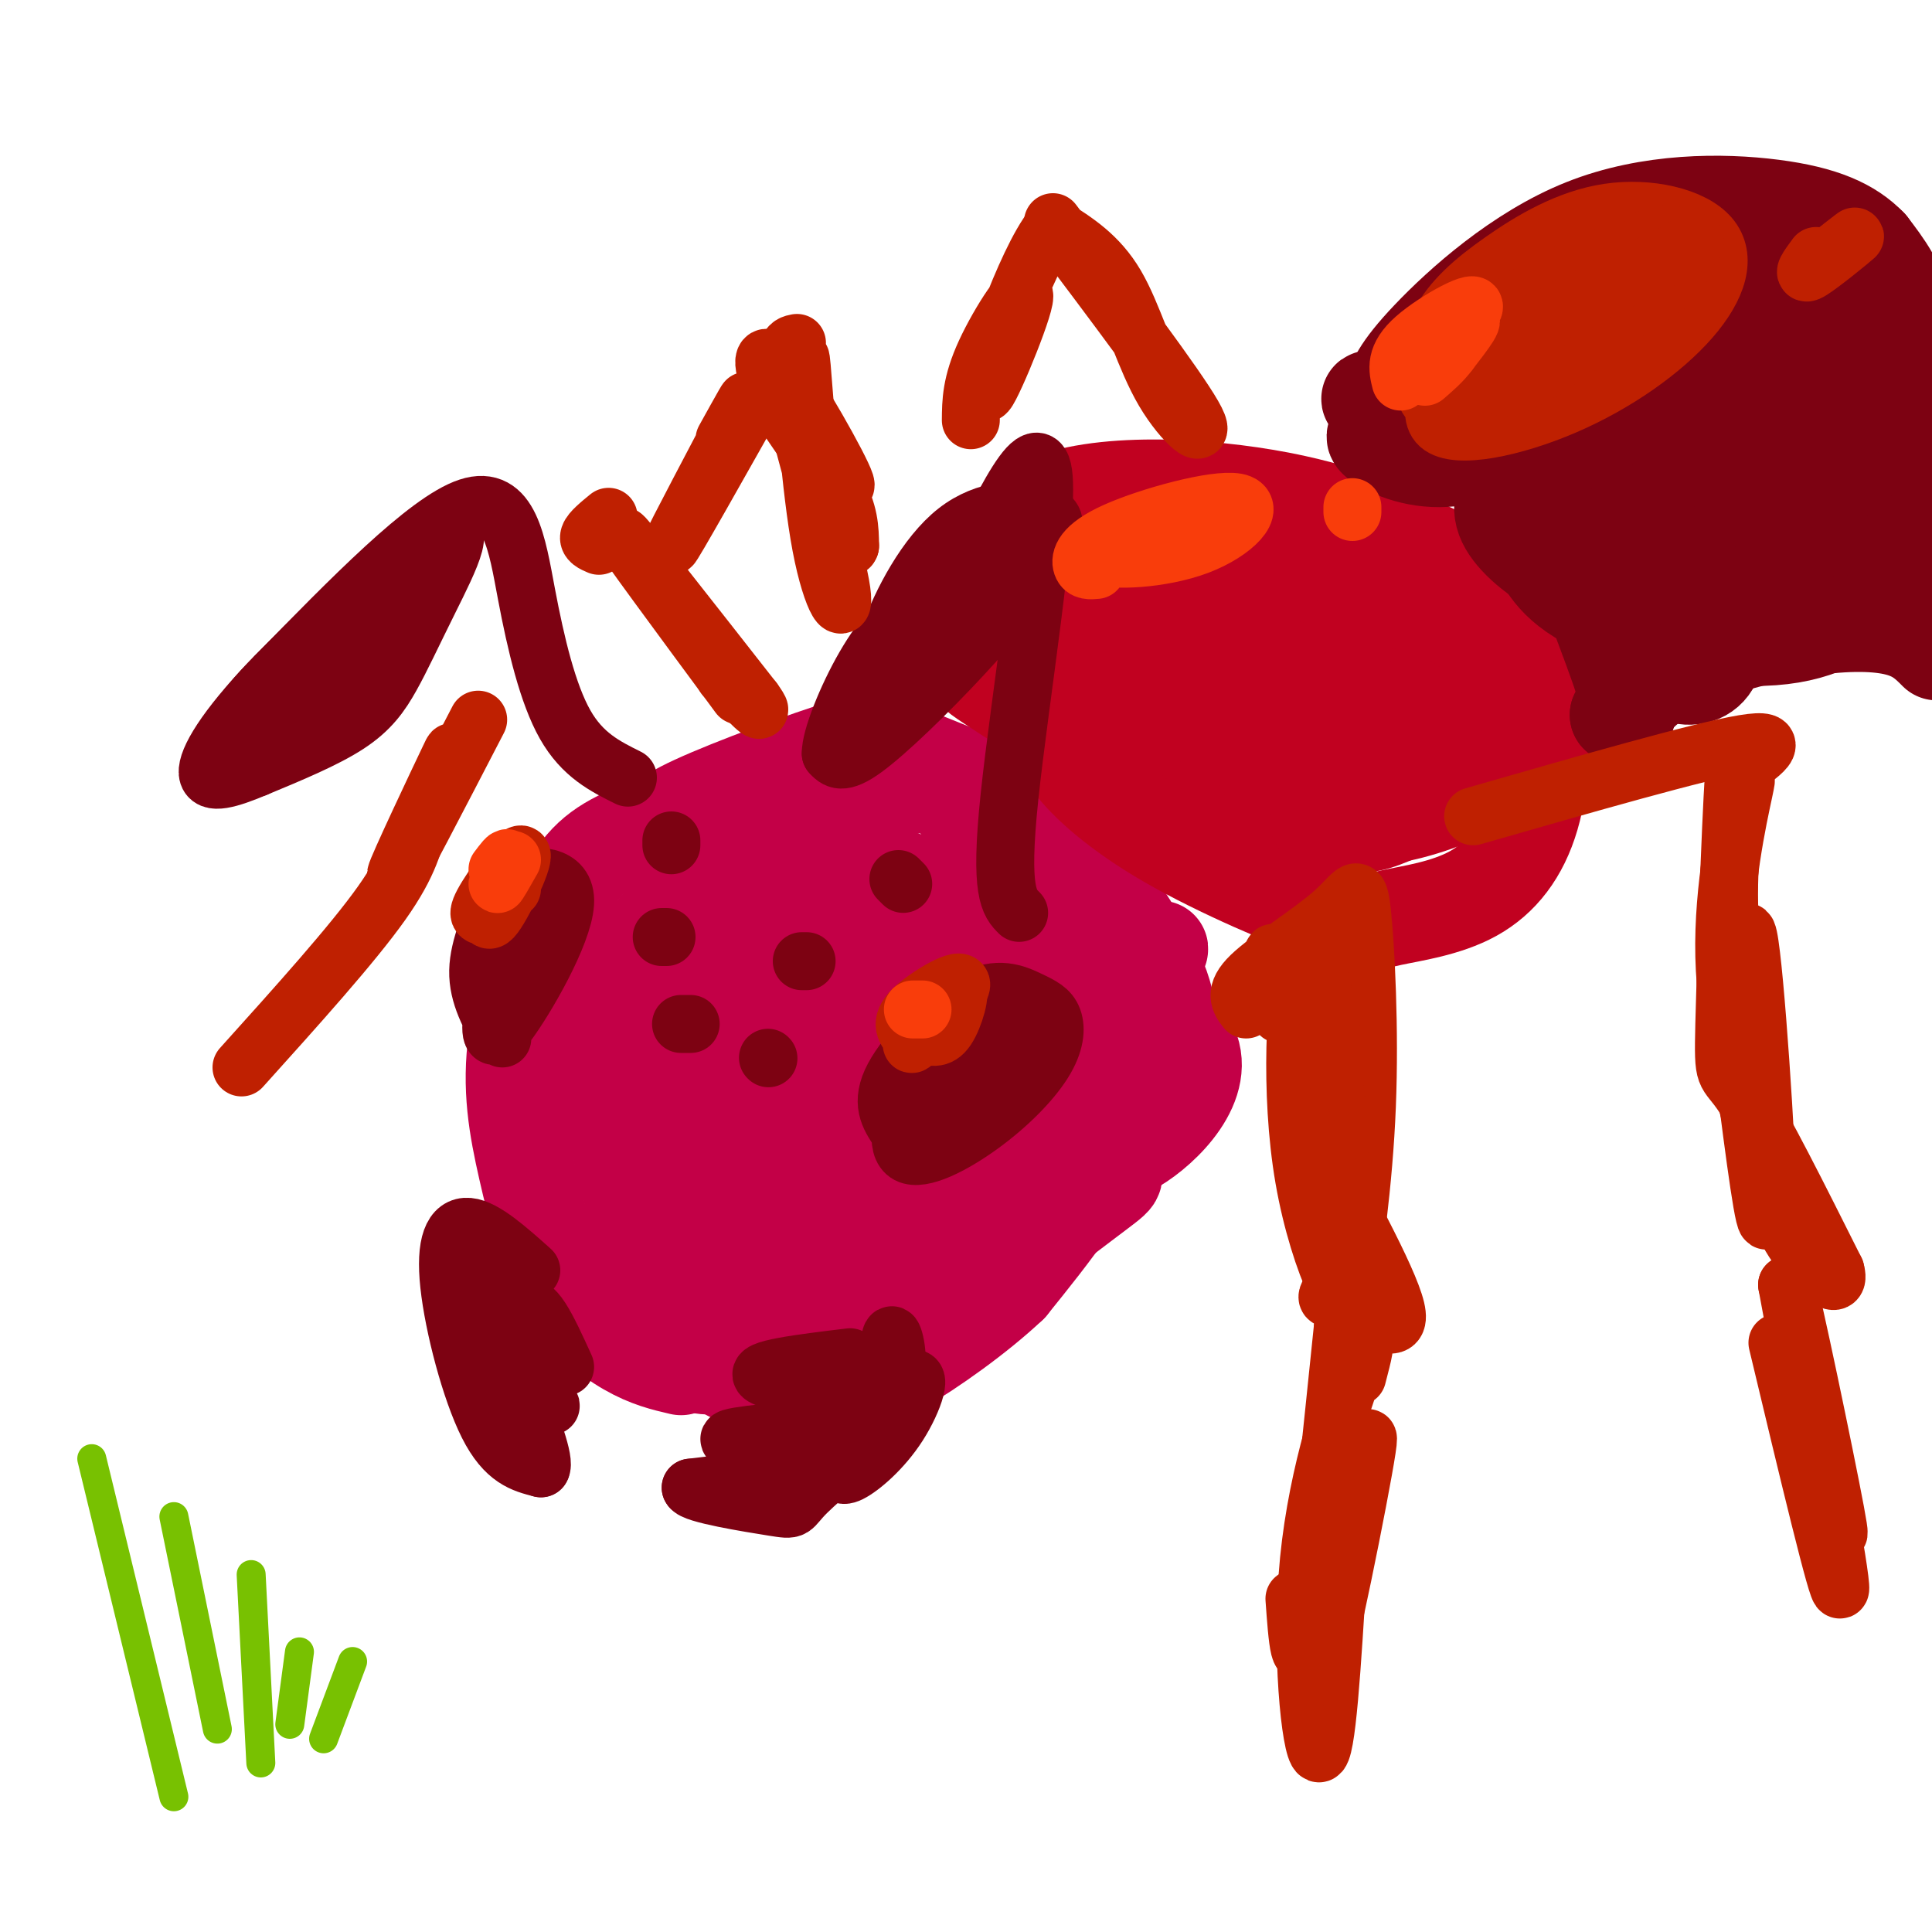 <svg viewBox='0 0 400 400' version='1.1' xmlns='http://www.w3.org/2000/svg' xmlns:xlink='http://www.w3.org/1999/xlink'><g fill='none' stroke='rgb(195,0,71)' stroke-width='6' stroke-linecap='round' stroke-linejoin='round'><path d='M127,246c-7.023,-1.034 -14.046,-2.067 -18,-5c-3.954,-2.933 -4.840,-7.764 -5,-15c-0.160,-7.236 0.407,-16.876 5,-27c4.593,-10.124 13.214,-20.732 18,-27c4.786,-6.268 5.738,-8.196 14,-12c8.262,-3.804 23.835,-9.484 32,-12c8.165,-2.516 8.923,-1.870 16,1c7.077,2.870 20.472,7.963 28,12c7.528,4.037 9.189,7.020 14,14c4.811,6.980 12.772,17.959 16,27c3.228,9.041 1.723,16.145 1,22c-0.723,5.855 -0.663,10.461 -11,20c-10.337,9.539 -31.070,24.010 -44,30c-12.930,5.990 -18.058,3.497 -23,2c-4.942,-1.497 -9.698,-1.999 -14,-4c-4.302,-2.001 -8.151,-5.500 -12,-9'/><path d='M144,263c-5.822,-5.667 -14.378,-15.333 -19,-22c-4.622,-6.667 -5.311,-10.333 -6,-14'/></g>
<g fill='none' stroke='rgb(195,0,71)' stroke-width='20' stroke-linecap='round' stroke-linejoin='round'><path d='M141,283c-3.387,-0.786 -6.774,-1.572 -11,-4c-4.226,-2.428 -9.292,-6.497 -13,-13c-3.708,-6.503 -6.059,-15.440 -8,-24c-1.941,-8.560 -3.471,-16.743 -2,-27c1.471,-10.257 5.943,-22.586 10,-30c4.057,-7.414 7.697,-9.912 15,-13c7.303,-3.088 18.268,-6.767 27,-9c8.732,-2.233 15.230,-3.021 21,-3c5.770,0.021 10.811,0.851 17,3c6.189,2.149 13.526,5.617 19,9c5.474,3.383 9.086,6.680 12,16c2.914,9.320 5.131,24.663 4,36c-1.131,11.337 -5.609,18.668 -10,25c-4.391,6.332 -8.696,11.666 -13,17'/><path d='M209,266c-6.541,6.201 -16.393,13.204 -23,17c-6.607,3.796 -9.967,4.384 -14,5c-4.033,0.616 -8.737,1.258 -13,0c-4.263,-1.258 -8.085,-4.417 -11,-5c-2.915,-0.583 -4.922,1.409 -9,-9c-4.078,-10.409 -10.226,-33.218 -13,-47c-2.774,-13.782 -2.175,-18.538 3,-26c5.175,-7.462 14.925,-17.632 20,-23c5.075,-5.368 5.477,-5.934 12,-8c6.523,-2.066 19.169,-5.632 26,-7c6.831,-1.368 7.848,-0.537 12,4c4.152,4.537 11.438,12.779 14,22c2.562,9.221 0.398,19.419 -5,32c-5.398,12.581 -14.030,27.545 -21,37c-6.970,9.455 -12.277,13.403 -17,16c-4.723,2.597 -8.862,3.845 -12,5c-3.138,1.155 -5.274,2.217 -10,0c-4.726,-2.217 -12.042,-7.712 -14,-19c-1.958,-11.288 1.440,-28.368 5,-39c3.560,-10.632 7.280,-14.816 11,-19'/><path d='M150,202c3.965,-5.474 8.379,-9.659 13,-13c4.621,-3.341 9.450,-5.836 14,-7c4.550,-1.164 8.821,-0.995 12,1c3.179,1.995 5.266,5.818 7,9c1.734,3.182 3.115,5.724 2,15c-1.115,9.276 -4.727,25.285 -9,34c-4.273,8.715 -9.207,10.135 -13,11c-3.793,0.865 -6.444,1.174 -9,1c-2.556,-0.174 -5.016,-0.832 -8,-6c-2.984,-5.168 -6.491,-14.847 -6,-24c0.491,-9.153 4.979,-17.779 11,-30c6.021,-12.221 13.576,-28.035 12,-14c-1.576,14.035 -12.284,57.920 -17,76c-4.716,18.080 -3.440,10.355 -4,8c-0.560,-2.355 -2.955,0.660 -5,1c-2.045,0.340 -3.741,-1.994 -5,-3c-1.259,-1.006 -2.080,-0.682 -2,-8c0.080,-7.318 1.060,-22.278 3,-35c1.940,-12.722 4.840,-23.206 8,-29c3.160,-5.794 6.580,-6.897 10,-8'/><path d='M164,181c6.092,13.675 16.321,51.863 20,68c3.679,16.137 0.806,10.223 -3,10c-3.806,-0.223 -8.546,5.244 -13,6c-4.454,0.756 -8.624,-3.200 -10,-11c-1.376,-7.800 0.040,-19.443 2,-28c1.960,-8.557 4.462,-14.029 8,-19c3.538,-4.971 8.110,-9.442 11,-12c2.890,-2.558 4.098,-3.204 3,4c-1.098,7.204 -4.501,22.259 -6,30c-1.499,7.741 -1.092,8.168 -5,15c-3.908,6.832 -12.129,20.070 -14,17c-1.871,-3.070 2.608,-22.449 9,-37c6.392,-14.551 14.696,-24.276 23,-34'/><path d='M189,190c4.306,9.200 3.569,49.200 7,59c3.431,9.800 11.028,-10.598 15,-19c3.972,-8.402 4.318,-4.807 6,-4c1.682,0.807 4.698,-1.176 3,3c-1.698,4.176 -8.111,14.509 -17,24c-8.889,9.491 -20.254,18.140 -20,12c0.254,-6.140 12.127,-27.070 24,-48'/><path d='M207,217c7.102,-11.361 12.857,-15.765 16,-18c3.143,-2.235 3.673,-2.302 5,-4c1.327,-1.698 3.449,-5.029 4,2c0.551,7.029 -0.470,24.416 -5,37c-4.530,12.584 -12.567,20.364 -16,18c-3.433,-2.364 -2.260,-14.871 0,-21c2.260,-6.129 5.609,-5.881 10,-7c4.391,-1.119 9.826,-3.605 12,-4c2.174,-0.395 1.087,1.303 0,3'/><path d='M233,223c-0.939,4.537 -3.288,14.379 -3,18c0.288,3.621 3.211,1.022 -6,8c-9.211,6.978 -30.557,23.532 -28,14c2.557,-9.532 29.016,-45.152 39,-59c9.984,-13.848 3.492,-5.924 -3,2'/><path d='M232,206c-2.745,-1.582 -8.107,-6.537 -4,-5c4.107,1.537 17.683,9.568 19,18c1.317,8.432 -9.624,17.266 -14,19c-4.376,1.734 -2.188,-3.633 0,-9'/></g>
<g fill='none' stroke='rgb(193,1,32)' stroke-width='20' stroke-linecap='round' stroke-linejoin='round'><path d='M209,144c-2.566,-1.673 -5.132,-3.346 -6,-4c-0.868,-0.654 -0.037,-0.289 0,-7c0.037,-6.711 -0.721,-20.499 10,-27c10.721,-6.501 32.920,-5.715 49,-3c16.080,2.715 26.040,7.357 36,12'/><path d='M298,115c9.963,6.813 16.871,17.845 20,23c3.129,5.155 2.479,4.432 2,9c-0.479,4.568 -0.786,14.425 -3,22c-2.214,7.575 -6.335,12.867 -12,16c-5.665,3.133 -12.874,4.108 -17,5c-4.126,0.892 -5.168,1.703 -13,-1c-7.832,-2.703 -22.455,-8.920 -33,-15c-10.545,-6.080 -17.013,-12.023 -20,-16c-2.987,-3.977 -2.494,-5.989 -2,-8'/><path d='M220,150c-2.334,-7.069 -7.170,-20.741 -9,-27c-1.830,-6.259 -0.655,-5.104 2,-6c2.655,-0.896 6.791,-3.842 13,-6c6.209,-2.158 14.491,-3.527 25,-2c10.509,1.527 23.245,5.950 32,11c8.755,5.050 13.528,10.727 17,15c3.472,4.273 5.643,7.143 7,11c1.357,3.857 1.901,8.702 -2,13c-3.901,4.298 -12.247,8.050 -17,10c-4.753,1.950 -5.912,2.099 -14,1c-8.088,-1.099 -23.104,-3.447 -31,-6c-7.896,-2.553 -8.671,-5.311 -10,-7c-1.329,-1.689 -3.212,-2.308 -5,-7c-1.788,-4.692 -3.481,-13.455 0,-20c3.481,-6.545 12.138,-10.870 18,-13c5.862,-2.130 8.931,-2.065 12,-2'/><path d='M258,115c4.469,-0.039 9.642,0.863 14,3c4.358,2.137 7.902,5.509 11,10c3.098,4.491 5.752,10.103 7,15c1.248,4.897 1.090,9.080 0,12c-1.090,2.920 -3.113,4.577 -5,6c-1.887,1.423 -3.637,2.613 -10,2c-6.363,-0.613 -17.337,-3.029 -25,-8c-7.663,-4.971 -12.013,-12.497 -14,-17c-1.987,-4.503 -1.612,-5.985 -2,-8c-0.388,-2.015 -1.541,-4.565 3,-6c4.541,-1.435 14.774,-1.756 19,-3c4.226,-1.244 2.444,-3.411 9,3c6.556,6.411 21.450,21.401 25,27c3.550,5.599 -4.245,1.807 -17,-4c-12.755,-5.807 -30.470,-13.629 -35,-18c-4.530,-4.371 4.127,-5.292 9,-6c4.873,-0.708 5.964,-1.202 11,0c5.036,1.202 14.018,4.101 23,7'/><path d='M281,130c7.920,5.366 16.218,15.279 20,20c3.782,4.721 3.046,4.248 2,5c-1.046,0.752 -2.402,2.730 -4,4c-1.598,1.270 -3.438,1.833 -9,1c-5.562,-0.833 -14.846,-3.063 -26,-7c-11.154,-3.937 -24.177,-9.580 -26,-13c-1.823,-3.420 7.554,-4.615 13,-5c5.446,-0.385 6.962,0.040 12,2c5.038,1.960 13.599,5.454 19,11c5.401,5.546 7.644,13.142 6,16c-1.644,2.858 -7.174,0.977 -14,-2c-6.826,-2.977 -14.948,-7.049 -20,-10c-5.052,-2.951 -7.035,-4.781 -5,-7c2.035,-2.219 8.086,-4.828 12,-6c3.914,-1.172 5.690,-0.906 11,2c5.310,2.906 14.155,8.453 23,14'/><path d='M295,155c-1.764,2.082 -17.674,0.287 -20,-2c-2.326,-2.287 8.932,-5.066 20,-6c11.068,-0.934 21.945,-0.023 24,3c2.055,3.023 -4.711,8.156 -12,12c-7.289,3.844 -15.101,6.398 -21,7c-5.899,0.602 -9.884,-0.747 -14,-2c-4.116,-1.253 -8.361,-2.408 -9,-6c-0.639,-3.592 2.328,-9.621 7,-13c4.672,-3.379 11.049,-4.108 15,-4c3.951,0.108 5.475,1.054 7,2'/><path d='M292,146c2.071,1.881 3.750,5.583 5,8c1.250,2.417 2.071,3.548 -2,6c-4.071,2.452 -13.036,6.226 -22,10'/></g>
<g fill='none' stroke='rgb(125,2,18)' stroke-width='20' stroke-linecap='round' stroke-linejoin='round'><path d='M298,92c-0.768,-2.504 -1.536,-5.007 -3,-5c-1.464,0.007 -3.625,2.526 3,-3c6.625,-5.526 22.037,-19.097 37,-25c14.963,-5.903 29.479,-4.140 37,-3c7.521,1.140 8.047,1.656 12,6c3.953,4.344 11.334,12.516 14,21c2.666,8.484 0.619,17.281 -2,24c-2.619,6.719 -5.809,11.359 -9,16'/><path d='M387,123c-4.429,4.760 -11.002,8.659 -22,9c-10.998,0.341 -26.422,-2.878 -35,-7c-8.578,-4.122 -10.309,-9.148 -12,-12c-1.691,-2.852 -3.340,-3.529 -3,-9c0.340,-5.471 2.670,-15.735 5,-26'/><path d='M320,78c0.147,-5.279 -1.984,-5.476 -4,-6c-2.016,-0.524 -3.916,-1.373 -6,-1c-2.084,0.373 -4.352,1.969 -6,5c-1.648,3.031 -2.676,7.496 -3,11c-0.324,3.504 0.055,6.048 6,4c5.945,-2.048 17.458,-8.689 28,-13c10.542,-4.311 20.115,-6.292 28,-7c7.885,-0.708 14.081,-0.141 18,2c3.919,2.141 5.561,5.858 6,10c0.439,4.142 -0.326,8.708 -4,15c-3.674,6.292 -10.258,14.309 -16,19c-5.742,4.691 -10.640,6.054 -17,6c-6.360,-0.054 -14.180,-1.527 -22,-3'/><path d='M328,120c-6.637,-2.246 -12.229,-6.362 -15,-10c-2.771,-3.638 -2.719,-6.799 1,-12c3.719,-5.201 11.107,-12.442 15,-16c3.893,-3.558 4.292,-3.433 11,-4c6.708,-0.567 19.724,-1.825 27,-2c7.276,-0.175 8.811,0.735 11,2c2.189,1.265 5.033,2.887 7,6c1.967,3.113 3.058,7.718 -1,12c-4.058,4.282 -13.265,8.240 -23,11c-9.735,2.760 -19.999,4.323 -26,5c-6.001,0.677 -7.741,0.469 -8,-2c-0.259,-2.469 0.961,-7.198 8,-12c7.039,-4.802 19.895,-9.678 27,-10c7.105,-0.322 8.459,3.908 8,8c-0.459,4.092 -2.729,8.046 -5,12'/><path d='M365,108c-4.085,2.164 -11.796,1.574 -20,-2c-8.204,-3.574 -16.900,-10.133 -25,-12c-8.100,-1.867 -15.604,0.959 -22,1c-6.396,0.041 -11.685,-2.703 -13,-4c-1.315,-1.297 1.342,-1.149 4,-1'/><path d='M289,90c4.847,0.356 14.963,1.744 26,6c11.037,4.256 22.993,11.378 30,17c7.007,5.622 9.064,9.744 10,14c0.936,4.256 0.752,8.646 -1,11c-1.752,2.354 -5.072,2.673 -8,1c-2.928,-1.673 -5.464,-5.336 -8,-9'/><path d='M338,130c-4.274,-6.250 -10.958,-17.375 -11,-15c-0.042,2.375 6.560,18.250 9,26c2.440,7.750 0.720,7.375 -1,7'/><path d='M335,148c1.204,-0.713 4.715,-5.995 12,-10c7.285,-4.005 18.346,-6.732 27,-8c8.654,-1.268 14.901,-1.077 19,0c4.099,1.077 6.049,3.038 8,5'/><path d='M399,124c0.000,0.000 1.000,-16.000 1,-16'/><path d='M399,94c-1.000,-10.417 -2.000,-20.833 -4,-28c-2.000,-7.167 -5.000,-11.083 -8,-15'/><path d='M387,51c-3.888,-4.046 -9.609,-6.662 -20,-8c-10.391,-1.338 -25.451,-1.399 -39,4c-13.549,5.399 -25.585,16.257 -32,23c-6.415,6.743 -7.207,9.372 -8,12'/><path d='M288,82c-3.167,1.500 -7.083,-0.750 -2,2c5.083,2.750 19.167,10.500 28,17c8.833,6.500 12.417,11.750 16,17'/><path d='M330,118c3.667,3.667 4.833,4.333 6,5'/></g>
<g fill='none' stroke='rgb(125,2,18)' stroke-width='12' stroke-linecap='round' stroke-linejoin='round'><path d='M186,234c-1.910,-2.856 -3.820,-5.713 -1,-11c2.820,-5.287 10.371,-13.006 16,-16c5.629,-2.994 9.335,-1.264 12,0c2.665,1.264 4.290,2.063 5,4c0.710,1.937 0.506,5.013 -2,9c-2.506,3.987 -7.315,8.885 -13,13c-5.685,4.115 -12.247,7.448 -15,6c-2.753,-1.448 -1.697,-7.677 2,-14c3.697,-6.323 10.034,-12.741 14,-15c3.966,-2.259 5.562,-0.360 6,2c0.438,2.360 -0.281,5.180 -1,8'/><path d='M209,220c-1.314,2.585 -4.099,5.047 -7,7c-2.901,1.953 -5.920,3.396 -8,4c-2.080,0.604 -3.223,0.369 -3,-2c0.223,-2.369 1.812,-6.872 6,-10c4.188,-3.128 10.974,-4.881 11,-2c0.026,2.881 -6.707,10.394 -9,12c-2.293,1.606 -0.147,-2.697 2,-7'/><path d='M104,215c-2.550,-4.470 -5.101,-8.939 -5,-14c0.101,-5.061 2.852,-10.712 4,-14c1.148,-3.288 0.692,-4.213 4,-5c3.308,-0.787 10.382,-1.438 10,5c-0.382,6.438 -8.218,19.964 -12,25c-3.782,5.036 -3.509,1.582 -3,-3c0.509,-4.582 1.255,-10.291 2,-16'/><path d='M104,193c1.285,-4.530 3.496,-7.855 5,-8c1.504,-0.145 2.300,2.889 1,10c-1.300,7.111 -4.696,18.299 -6,17c-1.304,-1.299 -0.515,-15.085 0,-20c0.515,-4.915 0.758,-0.957 1,3'/><path d='M139,174c0.000,0.000 0.000,1.000 0,1'/><path d='M187,183c0.000,0.000 -1.000,-1.000 -1,-1'/><path d='M167,199c0.000,0.000 -1.000,0.000 -1,0'/><path d='M137,194c0.000,0.000 1.000,0.000 1,0'/><path d='M143,212c0.000,0.000 -2.000,0.000 -2,0'/><path d='M159,219c0.000,0.000 0.100,0.100 0.1,0.1'/><path d='M130,161c-4.708,-2.339 -9.417,-4.679 -13,-11c-3.583,-6.321 -6.042,-16.625 -8,-27c-1.958,-10.375 -3.417,-20.821 -12,-18c-8.583,2.821 -24.292,18.911 -40,35'/><path d='M57,140c-8.333,8.333 -9.167,11.667 -10,15'/><path d='M47,155c7.858,-7.635 32.503,-34.223 42,-42c9.497,-7.777 3.844,3.256 0,11c-3.844,7.744 -5.881,12.200 -8,16c-2.119,3.800 -4.320,6.943 -9,10c-4.680,3.057 -11.840,6.029 -19,9'/><path d='M53,159c-5.504,2.318 -9.765,3.613 -10,1c-0.235,-2.613 3.556,-9.133 13,-19c9.444,-9.867 24.543,-23.079 25,-21c0.457,2.079 -13.726,19.451 -19,27c-5.274,7.549 -1.637,5.274 2,3'/><path d='M211,189c-2.044,-2.044 -4.089,-4.089 -2,-24c2.089,-19.911 8.311,-57.689 7,-67c-1.311,-9.311 -10.156,9.844 -19,29'/><path d='M197,127c-5.726,8.441 -10.542,15.043 -13,16c-2.458,0.957 -2.558,-3.730 0,-11c2.558,-7.270 7.776,-17.122 14,-22c6.224,-4.878 13.456,-4.783 17,-4c3.544,0.783 3.400,2.254 3,4c-0.400,1.746 -1.056,3.767 -4,8c-2.944,4.233 -8.177,10.678 -15,18c-6.823,7.322 -15.235,15.521 -20,19c-4.765,3.479 -5.882,2.240 -7,1'/><path d='M172,156c-0.059,-3.166 3.293,-11.581 7,-18c3.707,-6.419 7.767,-10.844 14,-16c6.233,-5.156 14.638,-11.045 15,-10c0.362,1.045 -7.319,9.022 -15,17'/><path d='M110,263c-4.869,-4.351 -9.738,-8.702 -13,-9c-3.262,-0.298 -4.917,3.458 -4,12c0.917,8.542 4.405,21.869 8,29c3.595,7.131 7.298,8.065 11,9'/><path d='M112,304c1.000,-1.333 -2.000,-9.167 -5,-17'/><path d='M107,287c-1.369,-4.881 -2.292,-8.583 0,-6c2.292,2.583 7.798,11.452 7,10c-0.798,-1.452 -7.899,-13.226 -15,-25'/><path d='M99,266c0.931,-0.899 10.758,9.353 13,12c2.242,2.647 -3.100,-2.311 -5,-5c-1.900,-2.689 -0.358,-3.109 1,-3c1.358,0.109 2.531,0.745 4,3c1.469,2.255 3.235,6.127 5,10'/><path d='M176,281c-10.244,1.244 -20.489,2.489 -18,4c2.489,1.511 17.711,3.289 22,5c4.289,1.711 -2.356,3.356 -9,5'/><path d='M171,295c-7.102,1.325 -20.357,2.139 -20,3c0.357,0.861 14.327,1.770 19,3c4.673,1.230 0.049,2.780 -6,4c-6.049,1.220 -13.525,2.110 -21,3'/><path d='M143,308c0.427,1.344 11.996,3.203 17,4c5.004,0.797 3.444,0.533 7,-3c3.556,-3.533 12.226,-10.336 16,-17c3.774,-6.664 2.650,-13.190 2,-15c-0.650,-1.810 -0.825,1.095 -1,4'/><path d='M184,281c-2.974,5.874 -9.907,18.557 -9,19c0.907,0.443 9.656,-11.356 13,-14c3.344,-2.644 1.285,3.865 -2,9c-3.285,5.135 -7.796,8.896 -10,10c-2.204,1.104 -2.102,-0.448 -2,-2'/></g>
<g fill='none' stroke='rgb(191,32,1)' stroke-width='12' stroke-linecap='round' stroke-linejoin='round'><path d='M258,209c-1.337,-1.732 -2.673,-3.464 1,-7c3.673,-3.536 12.356,-8.876 17,-13c4.644,-4.124 5.250,-7.033 6,0c0.750,7.033 1.643,24.010 1,40c-0.643,15.990 -2.821,30.995 -5,46'/><path d='M278,275c-2.200,21.200 -5.200,51.200 -7,62c-1.800,10.800 -2.400,2.400 -3,-6'/><path d='M265,210c-1.457,-9.845 -2.914,-19.690 1,-6c3.914,13.690 13.198,50.914 14,62c0.802,11.086 -6.878,-3.967 -10,-22c-3.122,-18.033 -1.687,-39.047 0,-45c1.687,-5.953 3.625,3.156 5,14c1.375,10.844 2.188,23.422 3,36'/><path d='M278,249c-0.289,-5.778 -2.511,-38.222 -3,-41c-0.489,-2.778 0.756,24.111 2,51'/><path d='M269,231c9.250,16.833 18.500,33.667 20,40c1.500,6.333 -4.750,2.167 -11,-2'/><path d='M278,269c-2.600,-0.222 -3.600,0.222 -3,-1c0.600,-1.222 2.800,-4.111 5,-7'/><path d='M281,285c1.167,-4.488 2.333,-8.976 0,-3c-2.333,5.976 -8.167,22.417 -10,41c-1.833,18.583 0.333,39.310 2,40c1.667,0.690 2.833,-18.655 4,-38'/><path d='M277,325c2.667,-15.102 7.333,-33.856 6,-25c-1.333,8.856 -8.667,45.322 -10,47c-1.333,1.678 3.333,-31.433 4,-42c0.667,-10.567 -2.667,1.409 -4,12c-1.333,10.591 -0.667,19.795 0,29'/><path d='M305,169c23.500,-6.750 47.000,-13.500 56,-15c9.000,-1.500 3.500,2.250 -2,6'/><path d='M359,160c-0.774,12.226 -1.708,39.792 -2,52c-0.292,12.208 0.060,9.060 4,15c3.940,5.940 11.470,20.970 19,36'/><path d='M380,263c1.481,5.226 -4.316,0.290 -8,-5c-3.684,-5.290 -5.256,-10.933 -8,-21c-2.744,-10.067 -6.662,-24.556 -7,-39c-0.338,-14.444 2.903,-28.841 4,-34c1.097,-5.159 0.048,-1.079 -1,3'/><path d='M360,167c-0.770,3.042 -2.195,9.146 -2,20c0.195,10.854 2.011,26.458 4,42c1.989,15.542 4.152,31.022 4,20c-0.152,-11.022 -2.618,-48.544 -4,-55c-1.382,-6.456 -1.681,18.156 0,32c1.681,13.844 5.340,16.922 9,20'/><path d='M368,278c6.333,26.500 12.667,53.000 13,51c0.333,-2.000 -5.333,-32.500 -11,-63'/><path d='M370,266c0.689,1.222 7.911,35.778 10,47c2.089,11.222 -0.956,-0.889 -4,-13'/><path d='M153,144c-12.250,-16.583 -24.500,-33.167 -24,-33c0.500,0.167 13.750,17.083 27,34'/><path d='M156,145c3.500,4.833 -1.250,-0.083 -6,-5'/><path d='M124,113c-1.167,-0.500 -2.333,-1.000 -2,-2c0.333,-1.000 2.167,-2.500 4,-4'/><path d='M99,149c-8.533,16.467 -17.067,32.933 -17,32c0.067,-0.933 8.733,-19.267 11,-24c2.267,-4.733 -1.867,4.133 -6,13'/><path d='M87,170c-1.422,4.289 -1.978,8.511 -8,17c-6.022,8.489 -17.511,21.244 -29,34'/><path d='M165,71c-1.644,0.303 -3.289,0.606 -1,11c2.289,10.394 8.510,30.879 10,39c1.490,8.121 -1.753,3.879 -4,-8c-2.247,-11.879 -3.499,-31.394 -4,-37c-0.501,-5.606 -0.250,2.697 0,11'/><path d='M166,87c2.839,6.150 9.938,16.024 9,13c-0.938,-3.024 -9.911,-18.944 -14,-24c-4.089,-5.056 -3.293,0.754 0,7c3.293,6.246 9.084,12.927 12,18c2.916,5.073 2.958,8.536 3,12'/><path d='M176,113c-0.333,1.333 -2.667,-1.333 -5,-4'/><path d='M159,78c-10.067,17.889 -20.133,35.778 -20,35c0.133,-0.778 10.467,-20.222 14,-27c3.533,-6.778 0.267,-0.889 -3,5'/><path d='M218,46c12.714,16.887 25.429,33.774 29,40c3.571,6.226 -2.000,1.792 -6,-5c-4.000,-6.792 -6.429,-15.940 -10,-22c-3.571,-6.060 -8.286,-9.030 -13,-12'/><path d='M218,47c-5.785,7.126 -13.746,30.941 -14,34c-0.254,3.059 7.201,-14.638 8,-19c0.799,-4.362 -5.057,4.611 -8,11c-2.943,6.389 -2.971,10.195 -3,14'/><path d='M300,84c-2.192,0.008 -4.384,0.016 -5,-3c-0.616,-3.016 0.346,-9.055 3,-14c2.654,-4.945 7.002,-8.797 13,-13c5.998,-4.203 13.647,-8.758 22,-10c8.353,-1.242 17.409,0.827 21,5c3.591,4.173 1.717,10.449 -4,17c-5.717,6.551 -15.278,13.377 -26,18c-10.722,4.623 -22.606,7.043 -26,4c-3.394,-3.043 1.702,-11.550 7,-18c5.298,-6.450 10.800,-10.843 17,-14c6.200,-3.157 13.100,-5.079 20,-7'/><path d='M342,49c4.678,-1.103 6.372,-0.361 7,2c0.628,2.361 0.191,6.341 -11,13c-11.191,6.659 -33.135,15.996 -40,17c-6.865,1.004 1.348,-6.327 8,-12c6.652,-5.673 11.743,-9.688 19,-13c7.257,-3.312 16.679,-5.919 20,-5c3.321,0.919 0.542,5.365 -7,12c-7.542,6.635 -19.846,15.459 -25,17c-5.154,1.541 -3.157,-4.200 -3,-7c0.157,-2.800 -1.527,-2.657 5,-6c6.527,-3.343 21.263,-10.171 36,-17'/><path d='M351,50c-2.844,1.622 -27.956,14.178 -37,19c-9.044,4.822 -2.022,1.911 5,-1'/><path d='M375,56c4.822,-3.800 9.644,-7.600 9,-7c-0.644,0.600 -6.756,5.600 -9,7c-2.244,1.400 -0.622,-0.800 1,-3'/><path d='M102,189c-1.927,0.729 -3.853,1.458 -2,-2c1.853,-3.458 7.486,-11.102 8,-10c0.514,1.102 -4.093,10.951 -6,13c-1.907,2.049 -1.116,-3.700 0,-6c1.116,-2.300 2.558,-1.150 4,0'/><path d='M189,215c-1.482,-1.548 -2.964,-3.095 0,-6c2.964,-2.905 10.375,-7.167 10,-5c-0.375,2.167 -8.536,10.762 -10,12c-1.464,1.238 3.768,-4.881 9,-11'/><path d='M198,205c1.178,0.022 -0.378,5.578 -2,8c-1.622,2.422 -3.311,1.711 -5,1'/></g>
<g fill='none' stroke='rgb(249,61,11)' stroke-width='12' stroke-linecap='round' stroke-linejoin='round'><path d='M191,209c0.000,0.000 -2.000,0.000 -2,0'/><path d='M103,180c1.133,-1.511 2.267,-3.022 2,-2c-0.267,1.022 -1.933,4.578 -2,5c-0.067,0.422 1.467,-2.289 3,-5'/><path d='M290,79c-0.654,-2.603 -1.308,-5.206 3,-9c4.308,-3.794 13.577,-8.780 12,-6c-1.577,2.780 -14.002,13.325 -15,14c-0.998,0.675 9.429,-8.522 13,-11c3.571,-2.478 0.285,1.761 -3,6'/><path d='M300,73c-1.333,1.833 -3.167,3.417 -5,5'/><path d='M227,118c-1.285,0.122 -2.569,0.244 -3,-1c-0.431,-1.244 -0.008,-3.856 7,-7c7.008,-3.144 20.600,-6.822 25,-6c4.400,0.822 -0.392,6.144 -8,9c-7.608,2.856 -18.031,3.244 -20,2c-1.969,-1.244 4.515,-4.122 11,-7'/><path d='M239,108c4.556,-1.844 10.444,-2.956 11,-2c0.556,0.956 -4.222,3.978 -9,7'/><path d='M280,105c0.000,0.000 0.000,1.000 0,1'/></g>
<g fill='none' stroke='rgb(120,193,1)' stroke-width='6' stroke-linecap='round' stroke-linejoin='round'><path d='M36,372c0.000,0.000 -17.000,-70.000 -17,-70'/><path d='M45,358c0.000,0.000 -9.000,-44.000 -9,-44'/><path d='M54,365c0.000,0.000 -2.000,-39.000 -2,-39'/><path d='M60,357c0.000,0.000 2.000,-15.000 2,-15'/><path d='M67,360c0.000,0.000 6.000,-16.000 6,-16'/></g>
</svg>